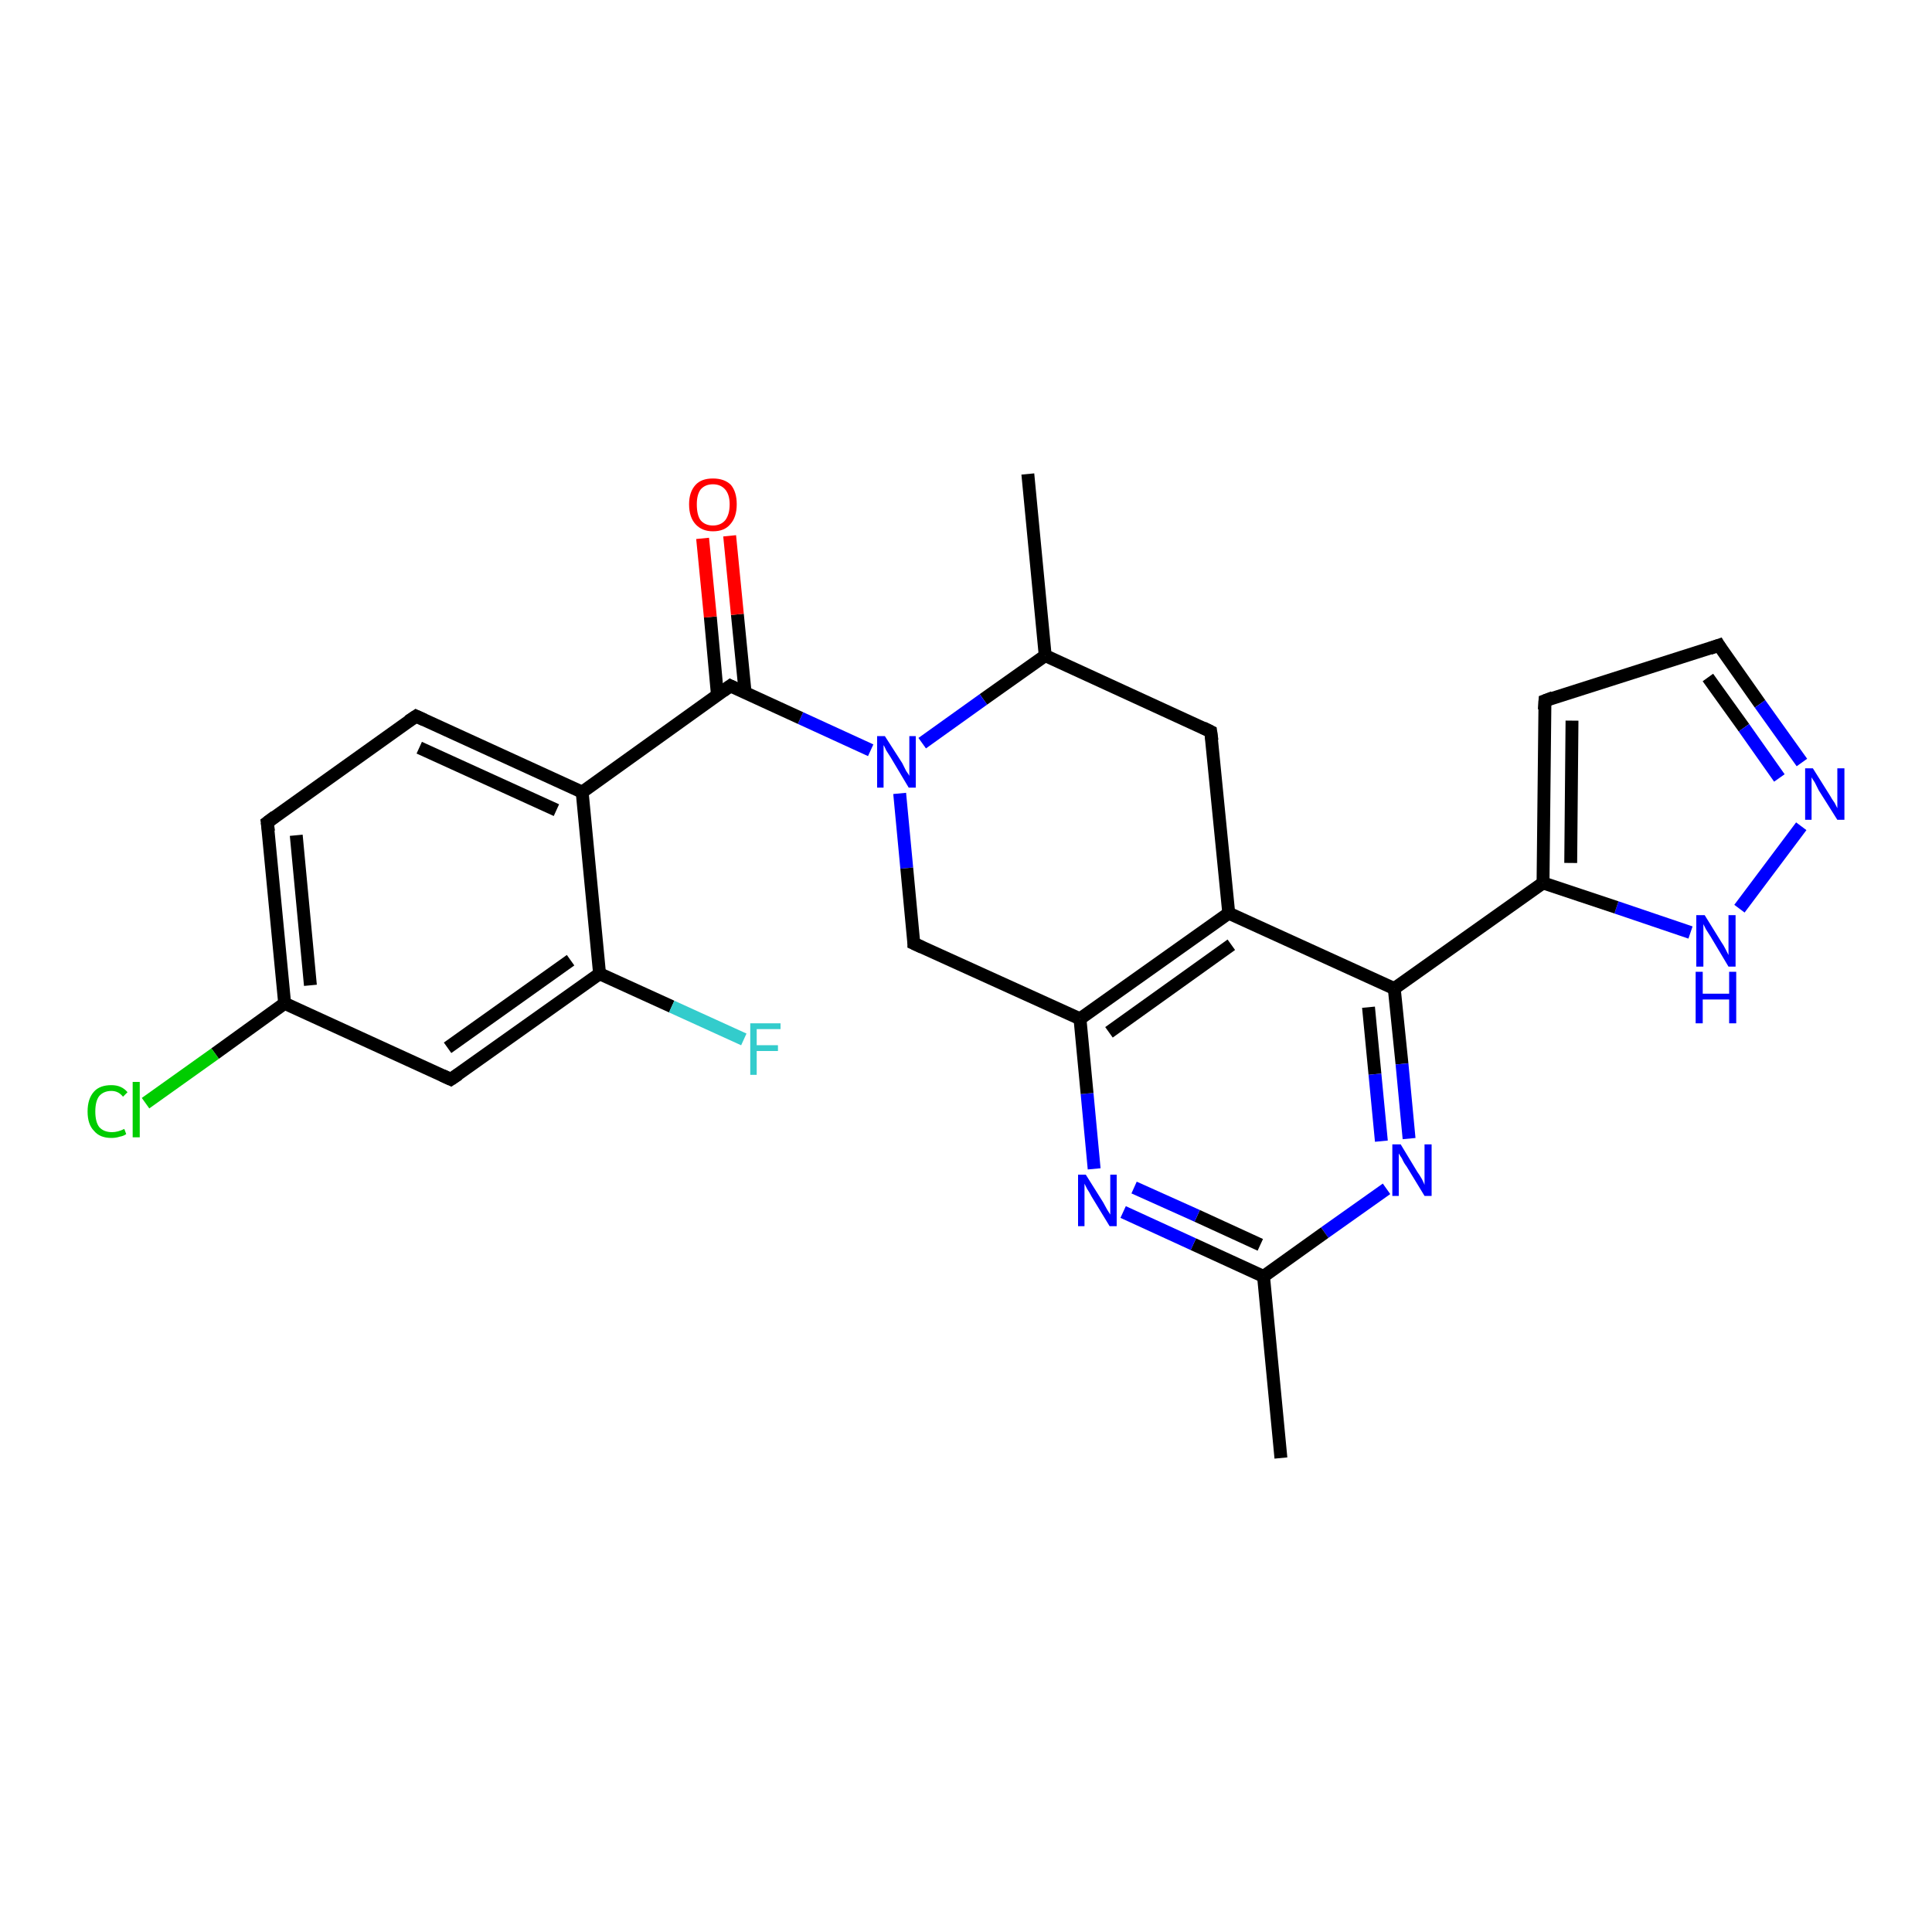 <?xml version='1.0' encoding='iso-8859-1'?>
<svg version='1.1' baseProfile='full'
              xmlns='http://www.w3.org/2000/svg'
                      xmlns:rdkit='http://www.rdkit.org/xml'
                      xmlns:xlink='http://www.w3.org/1999/xlink'
                  xml:space='preserve'
width='300px' height='300px' viewBox='0 0 300 300'>
<!-- END OF HEADER -->
<rect style='opacity:1.0;fill:#FFFFFF;stroke:none' width='300.0' height='300.0' x='0.0' y='0.0'> </rect>
<path class='bond-0 atom-0 atom-1' d='M 198.9,226.4 L 196.2,198.2' style='fill:none;fill-rule:evenodd;stroke:#000000;stroke-width:2.0px;stroke-linecap:butt;stroke-linejoin:miter;stroke-opacity:1' />
<path class='bond-1 atom-1 atom-2' d='M 196.2,198.2 L 185.3,193.2' style='fill:none;fill-rule:evenodd;stroke:#000000;stroke-width:2.0px;stroke-linecap:butt;stroke-linejoin:miter;stroke-opacity:1' />
<path class='bond-1 atom-1 atom-2' d='M 185.3,193.2 L 174.4,188.2' style='fill:none;fill-rule:evenodd;stroke:#0000FF;stroke-width:2.0px;stroke-linecap:butt;stroke-linejoin:miter;stroke-opacity:1' />
<path class='bond-1 atom-1 atom-2' d='M 195.7,193.3 L 185.9,188.8' style='fill:none;fill-rule:evenodd;stroke:#000000;stroke-width:2.0px;stroke-linecap:butt;stroke-linejoin:miter;stroke-opacity:1' />
<path class='bond-1 atom-1 atom-2' d='M 185.9,188.8 L 176.1,184.4' style='fill:none;fill-rule:evenodd;stroke:#0000FF;stroke-width:2.0px;stroke-linecap:butt;stroke-linejoin:miter;stroke-opacity:1' />
<path class='bond-2 atom-2 atom-3' d='M 169.9,181.5 L 168.8,169.8' style='fill:none;fill-rule:evenodd;stroke:#0000FF;stroke-width:2.0px;stroke-linecap:butt;stroke-linejoin:miter;stroke-opacity:1' />
<path class='bond-2 atom-2 atom-3' d='M 168.8,169.8 L 167.7,158.2' style='fill:none;fill-rule:evenodd;stroke:#000000;stroke-width:2.0px;stroke-linecap:butt;stroke-linejoin:miter;stroke-opacity:1' />
<path class='bond-3 atom-3 atom-4' d='M 167.7,158.2 L 190.8,141.8' style='fill:none;fill-rule:evenodd;stroke:#000000;stroke-width:2.0px;stroke-linecap:butt;stroke-linejoin:miter;stroke-opacity:1' />
<path class='bond-3 atom-3 atom-4' d='M 172.2,160.3 L 191.2,146.7' style='fill:none;fill-rule:evenodd;stroke:#000000;stroke-width:2.0px;stroke-linecap:butt;stroke-linejoin:miter;stroke-opacity:1' />
<path class='bond-4 atom-4 atom-5' d='M 190.8,141.8 L 216.5,153.5' style='fill:none;fill-rule:evenodd;stroke:#000000;stroke-width:2.0px;stroke-linecap:butt;stroke-linejoin:miter;stroke-opacity:1' />
<path class='bond-5 atom-5 atom-6' d='M 216.5,153.5 L 239.6,137.1' style='fill:none;fill-rule:evenodd;stroke:#000000;stroke-width:2.0px;stroke-linecap:butt;stroke-linejoin:miter;stroke-opacity:1' />
<path class='bond-6 atom-6 atom-7' d='M 239.6,137.1 L 239.9,108.8' style='fill:none;fill-rule:evenodd;stroke:#000000;stroke-width:2.0px;stroke-linecap:butt;stroke-linejoin:miter;stroke-opacity:1' />
<path class='bond-6 atom-6 atom-7' d='M 243.9,134.0 L 244.1,111.9' style='fill:none;fill-rule:evenodd;stroke:#000000;stroke-width:2.0px;stroke-linecap:butt;stroke-linejoin:miter;stroke-opacity:1' />
<path class='bond-7 atom-7 atom-8' d='M 239.9,108.8 L 266.9,100.2' style='fill:none;fill-rule:evenodd;stroke:#000000;stroke-width:2.0px;stroke-linecap:butt;stroke-linejoin:miter;stroke-opacity:1' />
<path class='bond-8 atom-8 atom-9' d='M 266.9,100.2 L 273.3,109.3' style='fill:none;fill-rule:evenodd;stroke:#000000;stroke-width:2.0px;stroke-linecap:butt;stroke-linejoin:miter;stroke-opacity:1' />
<path class='bond-8 atom-8 atom-9' d='M 273.3,109.3 L 279.8,118.4' style='fill:none;fill-rule:evenodd;stroke:#0000FF;stroke-width:2.0px;stroke-linecap:butt;stroke-linejoin:miter;stroke-opacity:1' />
<path class='bond-8 atom-8 atom-9' d='M 265.2,105.2 L 270.8,113.0' style='fill:none;fill-rule:evenodd;stroke:#000000;stroke-width:2.0px;stroke-linecap:butt;stroke-linejoin:miter;stroke-opacity:1' />
<path class='bond-8 atom-8 atom-9' d='M 270.8,113.0 L 276.3,120.8' style='fill:none;fill-rule:evenodd;stroke:#0000FF;stroke-width:2.0px;stroke-linecap:butt;stroke-linejoin:miter;stroke-opacity:1' />
<path class='bond-9 atom-9 atom-10' d='M 279.7,128.3 L 270.1,141.1' style='fill:none;fill-rule:evenodd;stroke:#0000FF;stroke-width:2.0px;stroke-linecap:butt;stroke-linejoin:miter;stroke-opacity:1' />
<path class='bond-10 atom-5 atom-11' d='M 216.5,153.5 L 217.7,165.2' style='fill:none;fill-rule:evenodd;stroke:#000000;stroke-width:2.0px;stroke-linecap:butt;stroke-linejoin:miter;stroke-opacity:1' />
<path class='bond-10 atom-5 atom-11' d='M 217.7,165.2 L 218.8,176.8' style='fill:none;fill-rule:evenodd;stroke:#0000FF;stroke-width:2.0px;stroke-linecap:butt;stroke-linejoin:miter;stroke-opacity:1' />
<path class='bond-10 atom-5 atom-11' d='M 212.5,156.4 L 213.5,166.8' style='fill:none;fill-rule:evenodd;stroke:#000000;stroke-width:2.0px;stroke-linecap:butt;stroke-linejoin:miter;stroke-opacity:1' />
<path class='bond-10 atom-5 atom-11' d='M 213.5,166.8 L 214.5,177.2' style='fill:none;fill-rule:evenodd;stroke:#0000FF;stroke-width:2.0px;stroke-linecap:butt;stroke-linejoin:miter;stroke-opacity:1' />
<path class='bond-11 atom-4 atom-12' d='M 190.8,141.8 L 188.0,113.6' style='fill:none;fill-rule:evenodd;stroke:#000000;stroke-width:2.0px;stroke-linecap:butt;stroke-linejoin:miter;stroke-opacity:1' />
<path class='bond-12 atom-12 atom-13' d='M 188.0,113.6 L 162.3,101.8' style='fill:none;fill-rule:evenodd;stroke:#000000;stroke-width:2.0px;stroke-linecap:butt;stroke-linejoin:miter;stroke-opacity:1' />
<path class='bond-13 atom-13 atom-14' d='M 162.3,101.8 L 159.6,73.6' style='fill:none;fill-rule:evenodd;stroke:#000000;stroke-width:2.0px;stroke-linecap:butt;stroke-linejoin:miter;stroke-opacity:1' />
<path class='bond-14 atom-13 atom-15' d='M 162.3,101.8 L 152.7,108.6' style='fill:none;fill-rule:evenodd;stroke:#000000;stroke-width:2.0px;stroke-linecap:butt;stroke-linejoin:miter;stroke-opacity:1' />
<path class='bond-14 atom-13 atom-15' d='M 152.7,108.6 L 143.2,115.4' style='fill:none;fill-rule:evenodd;stroke:#0000FF;stroke-width:2.0px;stroke-linecap:butt;stroke-linejoin:miter;stroke-opacity:1' />
<path class='bond-15 atom-15 atom-16' d='M 135.2,116.5 L 124.3,111.5' style='fill:none;fill-rule:evenodd;stroke:#0000FF;stroke-width:2.0px;stroke-linecap:butt;stroke-linejoin:miter;stroke-opacity:1' />
<path class='bond-15 atom-15 atom-16' d='M 124.3,111.5 L 113.4,106.5' style='fill:none;fill-rule:evenodd;stroke:#000000;stroke-width:2.0px;stroke-linecap:butt;stroke-linejoin:miter;stroke-opacity:1' />
<path class='bond-16 atom-16 atom-17' d='M 115.7,107.5 L 114.5,95.4' style='fill:none;fill-rule:evenodd;stroke:#000000;stroke-width:2.0px;stroke-linecap:butt;stroke-linejoin:miter;stroke-opacity:1' />
<path class='bond-16 atom-16 atom-17' d='M 114.5,95.4 L 113.3,83.2' style='fill:none;fill-rule:evenodd;stroke:#FF0000;stroke-width:2.0px;stroke-linecap:butt;stroke-linejoin:miter;stroke-opacity:1' />
<path class='bond-16 atom-16 atom-17' d='M 111.4,107.9 L 110.3,95.8' style='fill:none;fill-rule:evenodd;stroke:#000000;stroke-width:2.0px;stroke-linecap:butt;stroke-linejoin:miter;stroke-opacity:1' />
<path class='bond-16 atom-16 atom-17' d='M 110.3,95.8 L 109.1,83.6' style='fill:none;fill-rule:evenodd;stroke:#FF0000;stroke-width:2.0px;stroke-linecap:butt;stroke-linejoin:miter;stroke-opacity:1' />
<path class='bond-17 atom-16 atom-18' d='M 113.4,106.5 L 90.4,123.0' style='fill:none;fill-rule:evenodd;stroke:#000000;stroke-width:2.0px;stroke-linecap:butt;stroke-linejoin:miter;stroke-opacity:1' />
<path class='bond-18 atom-18 atom-19' d='M 90.4,123.0 L 64.6,111.2' style='fill:none;fill-rule:evenodd;stroke:#000000;stroke-width:2.0px;stroke-linecap:butt;stroke-linejoin:miter;stroke-opacity:1' />
<path class='bond-18 atom-18 atom-19' d='M 86.4,125.8 L 65.1,116.1' style='fill:none;fill-rule:evenodd;stroke:#000000;stroke-width:2.0px;stroke-linecap:butt;stroke-linejoin:miter;stroke-opacity:1' />
<path class='bond-19 atom-19 atom-20' d='M 64.6,111.2 L 41.5,127.7' style='fill:none;fill-rule:evenodd;stroke:#000000;stroke-width:2.0px;stroke-linecap:butt;stroke-linejoin:miter;stroke-opacity:1' />
<path class='bond-20 atom-20 atom-21' d='M 41.5,127.7 L 44.2,155.8' style='fill:none;fill-rule:evenodd;stroke:#000000;stroke-width:2.0px;stroke-linecap:butt;stroke-linejoin:miter;stroke-opacity:1' />
<path class='bond-20 atom-20 atom-21' d='M 46.0,129.7 L 48.2,153.0' style='fill:none;fill-rule:evenodd;stroke:#000000;stroke-width:2.0px;stroke-linecap:butt;stroke-linejoin:miter;stroke-opacity:1' />
<path class='bond-21 atom-21 atom-22' d='M 44.2,155.8 L 33.4,163.6' style='fill:none;fill-rule:evenodd;stroke:#000000;stroke-width:2.0px;stroke-linecap:butt;stroke-linejoin:miter;stroke-opacity:1' />
<path class='bond-21 atom-21 atom-22' d='M 33.4,163.6 L 22.6,171.3' style='fill:none;fill-rule:evenodd;stroke:#00CC00;stroke-width:2.0px;stroke-linecap:butt;stroke-linejoin:miter;stroke-opacity:1' />
<path class='bond-22 atom-21 atom-23' d='M 44.2,155.8 L 70.0,167.6' style='fill:none;fill-rule:evenodd;stroke:#000000;stroke-width:2.0px;stroke-linecap:butt;stroke-linejoin:miter;stroke-opacity:1' />
<path class='bond-23 atom-23 atom-24' d='M 70.0,167.6 L 93.1,151.2' style='fill:none;fill-rule:evenodd;stroke:#000000;stroke-width:2.0px;stroke-linecap:butt;stroke-linejoin:miter;stroke-opacity:1' />
<path class='bond-23 atom-23 atom-24' d='M 69.5,162.7 L 88.6,149.1' style='fill:none;fill-rule:evenodd;stroke:#000000;stroke-width:2.0px;stroke-linecap:butt;stroke-linejoin:miter;stroke-opacity:1' />
<path class='bond-24 atom-24 atom-25' d='M 93.1,151.2 L 104.3,156.3' style='fill:none;fill-rule:evenodd;stroke:#000000;stroke-width:2.0px;stroke-linecap:butt;stroke-linejoin:miter;stroke-opacity:1' />
<path class='bond-24 atom-24 atom-25' d='M 104.3,156.3 L 115.5,161.4' style='fill:none;fill-rule:evenodd;stroke:#33CCCC;stroke-width:2.0px;stroke-linecap:butt;stroke-linejoin:miter;stroke-opacity:1' />
<path class='bond-25 atom-15 atom-26' d='M 139.7,123.2 L 140.8,134.8' style='fill:none;fill-rule:evenodd;stroke:#0000FF;stroke-width:2.0px;stroke-linecap:butt;stroke-linejoin:miter;stroke-opacity:1' />
<path class='bond-25 atom-15 atom-26' d='M 140.8,134.8 L 141.9,146.5' style='fill:none;fill-rule:evenodd;stroke:#000000;stroke-width:2.0px;stroke-linecap:butt;stroke-linejoin:miter;stroke-opacity:1' />
<path class='bond-26 atom-11 atom-1' d='M 215.3,184.6 L 205.7,191.4' style='fill:none;fill-rule:evenodd;stroke:#0000FF;stroke-width:2.0px;stroke-linecap:butt;stroke-linejoin:miter;stroke-opacity:1' />
<path class='bond-26 atom-11 atom-1' d='M 205.7,191.4 L 196.2,198.2' style='fill:none;fill-rule:evenodd;stroke:#000000;stroke-width:2.0px;stroke-linecap:butt;stroke-linejoin:miter;stroke-opacity:1' />
<path class='bond-27 atom-24 atom-18' d='M 93.1,151.2 L 90.4,123.0' style='fill:none;fill-rule:evenodd;stroke:#000000;stroke-width:2.0px;stroke-linecap:butt;stroke-linejoin:miter;stroke-opacity:1' />
<path class='bond-28 atom-26 atom-3' d='M 141.9,146.5 L 167.7,158.2' style='fill:none;fill-rule:evenodd;stroke:#000000;stroke-width:2.0px;stroke-linecap:butt;stroke-linejoin:miter;stroke-opacity:1' />
<path class='bond-29 atom-10 atom-6' d='M 262.5,144.8 L 251.0,140.9' style='fill:none;fill-rule:evenodd;stroke:#0000FF;stroke-width:2.0px;stroke-linecap:butt;stroke-linejoin:miter;stroke-opacity:1' />
<path class='bond-29 atom-10 atom-6' d='M 251.0,140.9 L 239.6,137.1' style='fill:none;fill-rule:evenodd;stroke:#000000;stroke-width:2.0px;stroke-linecap:butt;stroke-linejoin:miter;stroke-opacity:1' />
<path d='M 239.8,110.2 L 239.9,108.8 L 241.2,108.3' style='fill:none;stroke:#000000;stroke-width:2.0px;stroke-linecap:butt;stroke-linejoin:miter;stroke-opacity:1;' />
<path d='M 265.5,100.7 L 266.9,100.2 L 267.2,100.7' style='fill:none;stroke:#000000;stroke-width:2.0px;stroke-linecap:butt;stroke-linejoin:miter;stroke-opacity:1;' />
<path d='M 188.2,115.0 L 188.0,113.6 L 186.8,113.0' style='fill:none;stroke:#000000;stroke-width:2.0px;stroke-linecap:butt;stroke-linejoin:miter;stroke-opacity:1;' />
<path d='M 114.0,106.8 L 113.4,106.5 L 112.3,107.3' style='fill:none;stroke:#000000;stroke-width:2.0px;stroke-linecap:butt;stroke-linejoin:miter;stroke-opacity:1;' />
<path d='M 65.9,111.8 L 64.6,111.2 L 63.4,112.0' style='fill:none;stroke:#000000;stroke-width:2.0px;stroke-linecap:butt;stroke-linejoin:miter;stroke-opacity:1;' />
<path d='M 42.7,126.8 L 41.5,127.7 L 41.7,129.1' style='fill:none;stroke:#000000;stroke-width:2.0px;stroke-linecap:butt;stroke-linejoin:miter;stroke-opacity:1;' />
<path d='M 68.7,167.0 L 70.0,167.6 L 71.2,166.8' style='fill:none;stroke:#000000;stroke-width:2.0px;stroke-linecap:butt;stroke-linejoin:miter;stroke-opacity:1;' />
<path d='M 141.9,145.9 L 141.9,146.5 L 143.2,147.1' style='fill:none;stroke:#000000;stroke-width:2.0px;stroke-linecap:butt;stroke-linejoin:miter;stroke-opacity:1;' />
<path class='atom-2' d='M 168.6 182.4
L 171.3 186.7
Q 171.5 187.1, 171.9 187.8
Q 172.4 188.6, 172.4 188.6
L 172.4 182.4
L 173.4 182.4
L 173.4 190.4
L 172.3 190.4
L 169.5 185.8
Q 169.2 185.2, 168.8 184.6
Q 168.5 184.0, 168.4 183.8
L 168.4 190.4
L 167.4 190.4
L 167.4 182.4
L 168.6 182.4
' fill='#0000FF'/>
<path class='atom-9' d='M 281.5 119.3
L 284.2 123.6
Q 284.4 124.0, 284.9 124.7
Q 285.3 125.5, 285.3 125.5
L 285.3 119.3
L 286.4 119.3
L 286.4 127.3
L 285.3 127.3
L 282.4 122.7
Q 282.1 122.1, 281.8 121.5
Q 281.4 120.9, 281.3 120.7
L 281.3 127.3
L 280.3 127.3
L 280.3 119.3
L 281.5 119.3
' fill='#0000FF'/>
<path class='atom-10' d='M 264.7 142.1
L 267.3 146.3
Q 267.6 146.7, 268.0 147.5
Q 268.4 148.3, 268.4 148.3
L 268.4 142.1
L 269.5 142.1
L 269.5 150.1
L 268.4 150.1
L 265.6 145.4
Q 265.3 144.9, 264.9 144.3
Q 264.6 143.7, 264.5 143.5
L 264.5 150.1
L 263.4 150.1
L 263.4 142.1
L 264.7 142.1
' fill='#0000FF'/>
<path class='atom-10' d='M 263.3 150.9
L 264.4 150.9
L 264.4 154.3
L 268.5 154.3
L 268.5 150.9
L 269.6 150.9
L 269.6 158.9
L 268.5 158.9
L 268.5 155.2
L 264.4 155.2
L 264.4 158.9
L 263.3 158.9
L 263.3 150.9
' fill='#0000FF'/>
<path class='atom-11' d='M 217.5 177.7
L 220.1 182.0
Q 220.4 182.4, 220.8 183.1
Q 221.2 183.9, 221.2 184.0
L 221.2 177.7
L 222.3 177.7
L 222.3 185.7
L 221.2 185.7
L 218.4 181.1
Q 218.0 180.6, 217.7 179.9
Q 217.3 179.3, 217.2 179.1
L 217.2 185.7
L 216.2 185.7
L 216.2 177.7
L 217.5 177.7
' fill='#0000FF'/>
<path class='atom-15' d='M 137.4 114.3
L 140.1 118.5
Q 140.3 118.9, 140.7 119.7
Q 141.2 120.4, 141.2 120.5
L 141.2 114.3
L 142.2 114.3
L 142.2 122.3
L 141.1 122.3
L 138.3 117.6
Q 138.0 117.1, 137.6 116.5
Q 137.3 115.8, 137.2 115.7
L 137.2 122.3
L 136.2 122.3
L 136.2 114.3
L 137.4 114.3
' fill='#0000FF'/>
<path class='atom-17' d='M 107.0 78.3
Q 107.0 76.4, 108.0 75.3
Q 108.9 74.3, 110.7 74.3
Q 112.5 74.3, 113.5 75.3
Q 114.4 76.4, 114.4 78.3
Q 114.4 80.3, 113.4 81.4
Q 112.5 82.5, 110.7 82.5
Q 109.0 82.5, 108.0 81.4
Q 107.0 80.3, 107.0 78.3
M 110.7 81.6
Q 111.9 81.6, 112.6 80.8
Q 113.3 79.9, 113.3 78.3
Q 113.3 76.8, 112.6 76.0
Q 111.9 75.2, 110.7 75.2
Q 109.5 75.2, 108.8 76.0
Q 108.2 76.8, 108.2 78.3
Q 108.2 80.0, 108.8 80.8
Q 109.5 81.6, 110.7 81.6
' fill='#FF0000'/>
<path class='atom-22' d='M 13.6 172.6
Q 13.6 170.6, 14.6 169.5
Q 15.5 168.5, 17.3 168.5
Q 18.9 168.5, 19.8 169.6
L 19.1 170.3
Q 18.4 169.4, 17.3 169.4
Q 16.1 169.4, 15.4 170.2
Q 14.8 171.0, 14.8 172.6
Q 14.8 174.2, 15.4 175.0
Q 16.1 175.8, 17.4 175.8
Q 18.3 175.8, 19.3 175.3
L 19.6 176.1
Q 19.2 176.4, 18.6 176.5
Q 18.0 176.7, 17.3 176.7
Q 15.5 176.7, 14.6 175.6
Q 13.6 174.6, 13.6 172.6
' fill='#00CC00'/>
<path class='atom-22' d='M 20.6 168.0
L 21.7 168.0
L 21.7 176.6
L 20.6 176.6
L 20.6 168.0
' fill='#00CC00'/>
<path class='atom-25' d='M 116.5 158.9
L 121.2 158.9
L 121.2 159.8
L 117.5 159.8
L 117.5 162.3
L 120.8 162.3
L 120.8 163.2
L 117.5 163.2
L 117.5 166.9
L 116.5 166.9
L 116.5 158.9
' fill='#33CCCC'/>
</svg>
